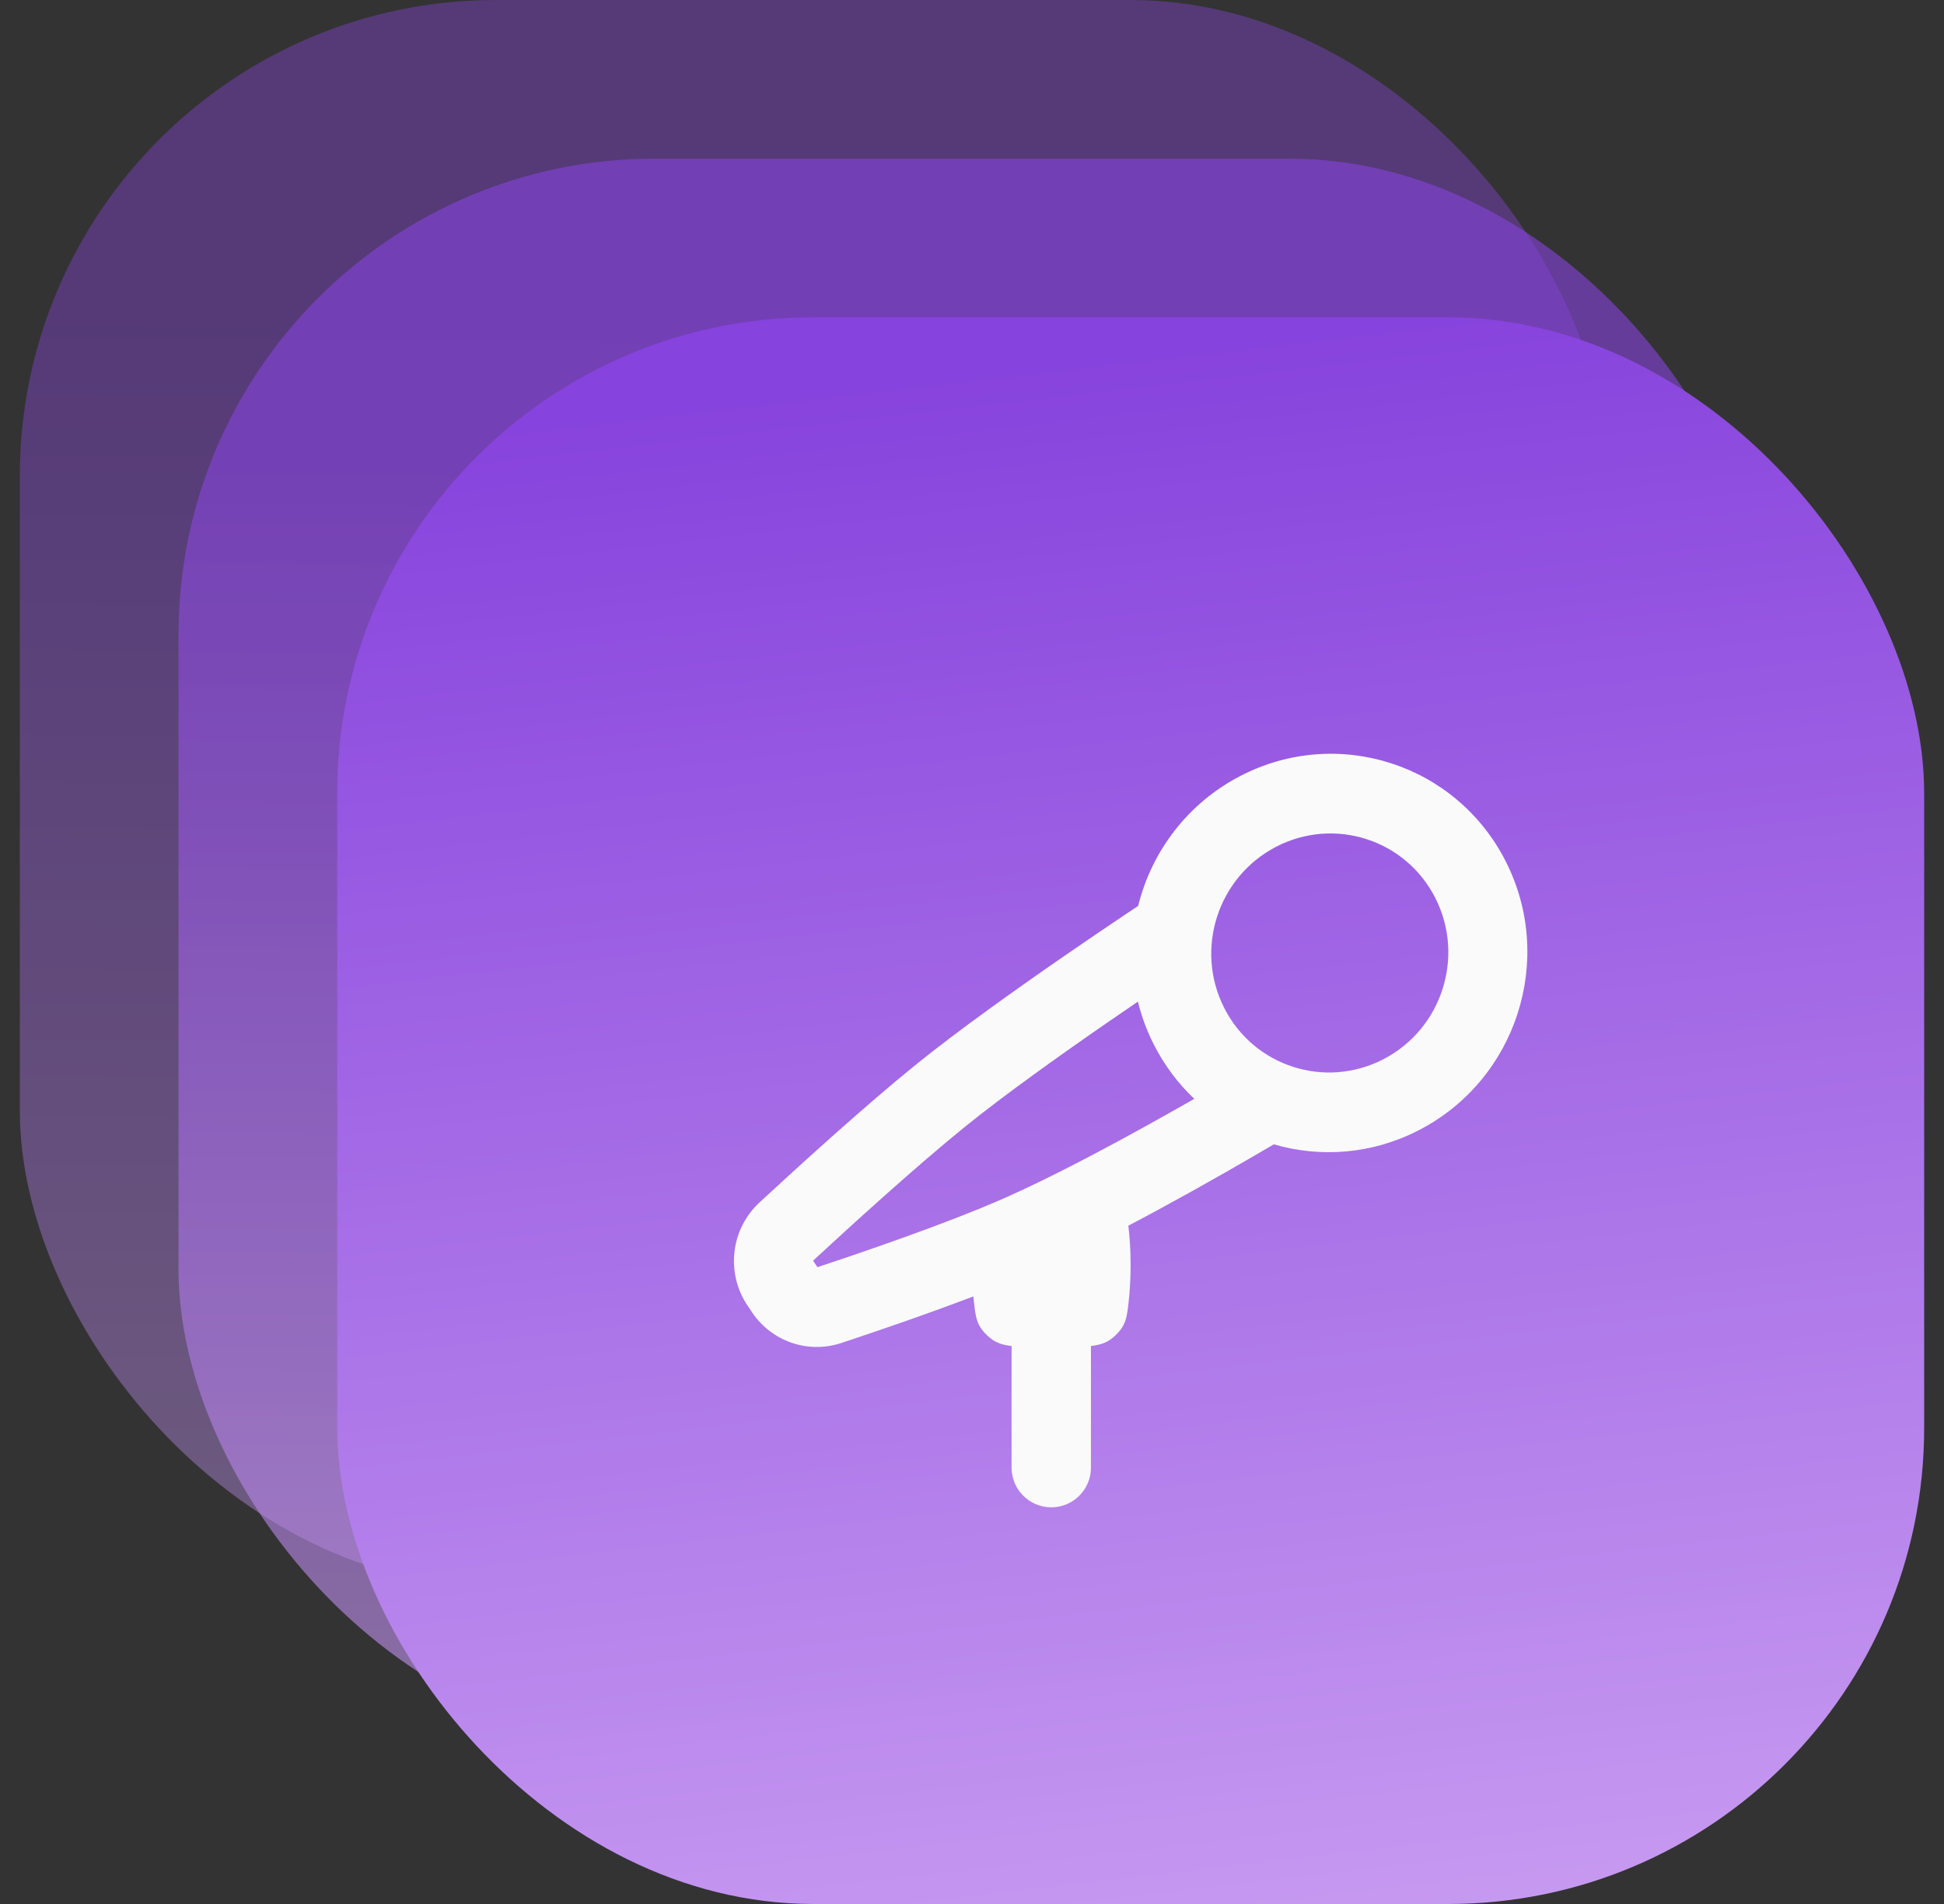 <?xml version="1.0" encoding="UTF-8"?> <svg xmlns="http://www.w3.org/2000/svg" width="49" height="48" viewBox="0 0 49 48" fill="none"><rect x="0" y="0" width="49" height="48" fill="#333333" stroke="none"/><rect opacity="0.4" x="0.5" width="40" height="40" rx="12" fill="url(#paint0_linear_1614_15427)"></rect><rect opacity="0.6" x="4.5" y="4" width="40" height="40" rx="12" fill="url(#paint1_linear_1614_15427)"></rect><rect x="8.5" y="8" width="40" height="40" rx="12" fill="url(#paint2_linear_1614_15427)"></rect><g clip-path="url(#clip0_1614_15427)"><path fill-rule="evenodd" clip-rule="evenodd" d="M30.856 25.408C31.604 26.886 33.402 27.465 34.873 26.702C36.343 25.939 36.929 24.121 36.181 22.643C35.433 21.164 33.634 20.585 32.164 21.348C30.693 22.112 30.108 23.929 30.856 25.408ZM32.107 28.849C33.285 29.193 34.594 29.1 35.776 28.486C38.227 27.214 39.203 24.185 37.956 21.721C36.709 19.257 33.712 18.291 31.261 19.564C29.924 20.258 29.025 21.476 28.688 22.839C28.592 22.903 28.472 22.982 28.334 23.075C27.948 23.334 27.412 23.697 26.81 24.112C25.614 24.938 24.136 25.989 23.071 26.852C21.763 27.911 20.045 29.48 19.145 30.313C18.415 30.989 18.294 32.091 18.837 32.906L18.952 33.078C19.441 33.812 20.356 34.137 21.203 33.858C21.974 33.603 23.285 33.159 24.534 32.683C24.538 32.728 24.543 32.772 24.548 32.815C24.592 33.205 24.613 33.4 24.864 33.648C25.062 33.845 25.232 33.899 25.498 33.934V37C25.498 37.552 25.946 38 26.498 38C27.051 38 27.498 37.552 27.498 37V33.934C27.765 33.899 27.935 33.845 28.133 33.648C28.383 33.4 28.405 33.205 28.449 32.815C28.478 32.558 28.498 32.251 28.498 31.895C28.498 31.503 28.474 31.171 28.441 30.9C29.016 30.598 29.577 30.291 30.08 30.011C30.685 29.674 31.212 29.371 31.589 29.152C31.777 29.043 31.928 28.954 32.032 28.893L32.107 28.849ZM30.103 27.702C29.697 27.318 29.349 26.858 29.081 26.329C28.904 25.979 28.771 25.617 28.682 25.251C28.449 25.409 28.195 25.583 27.929 25.767C26.738 26.589 25.313 27.604 24.312 28.415C23.065 29.425 21.397 30.946 20.494 31.782L20.604 31.946C21.718 31.578 23.848 30.851 25.299 30.213C26.468 29.699 27.934 28.918 29.125 28.254C29.484 28.054 29.816 27.866 30.103 27.702Z" fill="#FAFAFA"></path></g><defs><linearGradient id="paint0_linear_1614_15427" x1="55.226" y1="83.534" x2="56.036" y2="-15.095" gradientUnits="userSpaceOnUse"><stop offset="0.208" stop-color="#F5D8FF"></stop><stop offset="0.673" stop-color="#9657E2"></stop><stop offset="0.764" stop-color="#8743DD"></stop><stop offset="0.773" stop-color="#8743DD"></stop></linearGradient><linearGradient id="paint1_linear_1614_15427" x1="59.226" y1="87.534" x2="60.036" y2="-11.095" gradientUnits="userSpaceOnUse"><stop offset="0.208" stop-color="#F5D8FF"></stop><stop offset="0.673" stop-color="#9657E2"></stop><stop offset="0.764" stop-color="#8743DD"></stop><stop offset="0.773" stop-color="#8743DD"></stop></linearGradient><linearGradient id="paint2_linear_1614_15427" x1="108" y1="132.5" x2="90.731" y2="-16.649" gradientUnits="userSpaceOnUse"><stop offset="0.419" stop-color="#F5D8FF"></stop><stop offset="0.879" stop-color="#8743DD"></stop></linearGradient><clipPath id="clip0_1614_15427"><rect width="24" height="24" fill="white" transform="translate(16.5 16)"></rect></clipPath></defs></svg> 